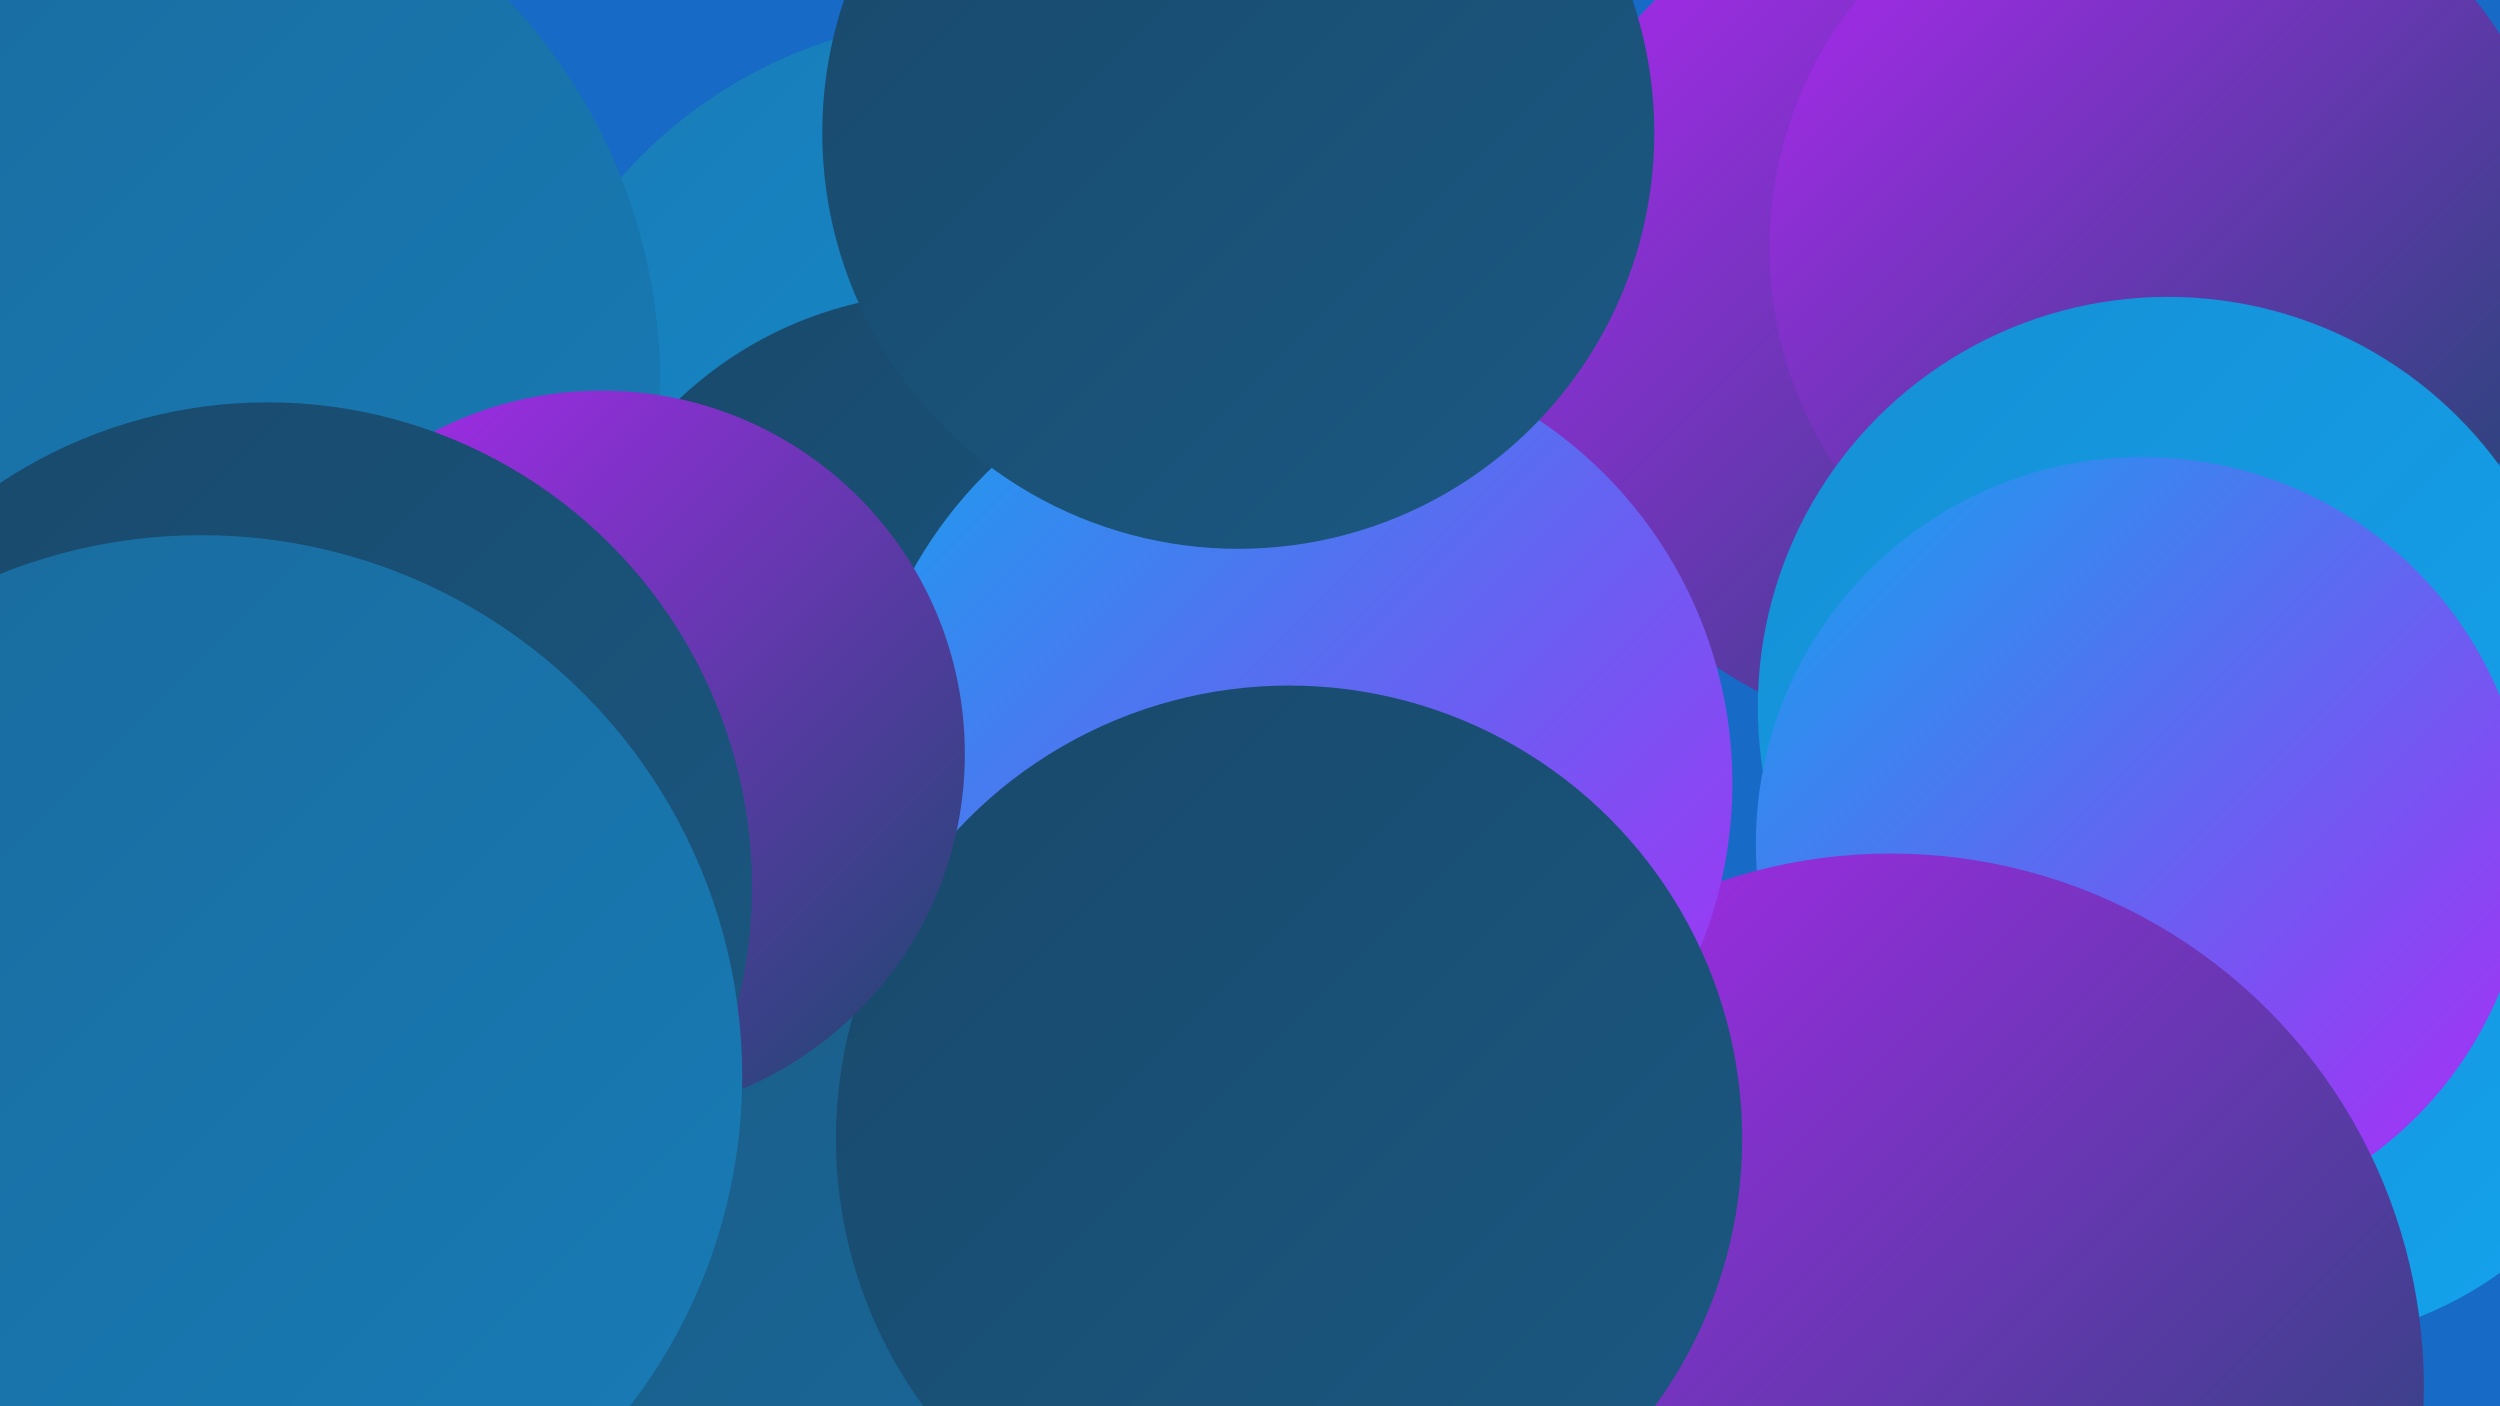<?xml version="1.0" encoding="UTF-8"?><svg width="1280" height="720" xmlns="http://www.w3.org/2000/svg"><defs><linearGradient id="grad0" x1="0%" y1="0%" x2="100%" y2="100%"><stop offset="0%" style="stop-color:#19486a;stop-opacity:1" /><stop offset="100%" style="stop-color:#1a5983;stop-opacity:1" /></linearGradient><linearGradient id="grad1" x1="0%" y1="0%" x2="100%" y2="100%"><stop offset="0%" style="stop-color:#1a5983;stop-opacity:1" /><stop offset="100%" style="stop-color:#196a9c;stop-opacity:1" /></linearGradient><linearGradient id="grad2" x1="0%" y1="0%" x2="100%" y2="100%"><stop offset="0%" style="stop-color:#196a9c;stop-opacity:1" /><stop offset="100%" style="stop-color:#187cb7;stop-opacity:1" /></linearGradient><linearGradient id="grad3" x1="0%" y1="0%" x2="100%" y2="100%"><stop offset="0%" style="stop-color:#187cb7;stop-opacity:1" /><stop offset="100%" style="stop-color:#158fd4;stop-opacity:1" /></linearGradient><linearGradient id="grad4" x1="0%" y1="0%" x2="100%" y2="100%"><stop offset="0%" style="stop-color:#158fd4;stop-opacity:1" /><stop offset="100%" style="stop-color:#14a3ee;stop-opacity:1" /></linearGradient><linearGradient id="grad5" x1="0%" y1="0%" x2="100%" y2="100%"><stop offset="0%" style="stop-color:#14a3ee;stop-opacity:1" /><stop offset="100%" style="stop-color:#b127f5;stop-opacity:1" /></linearGradient><linearGradient id="grad6" x1="0%" y1="0%" x2="100%" y2="100%"><stop offset="0%" style="stop-color:#b127f5;stop-opacity:1" /><stop offset="100%" style="stop-color:#19486a;stop-opacity:1" /></linearGradient></defs><rect width="1280" height="720" fill="#176ac6" /><circle cx="499" cy="250" r="241" fill="url(#grad3)" /><circle cx="194" cy="441" r="240" fill="url(#grad4)" /><circle cx="1167" cy="494" r="194" fill="url(#grad4)" /><circle cx="395" cy="540" r="275" fill="url(#grad6)" /><circle cx="1002" cy="158" r="221" fill="url(#grad6)" /><circle cx="484" cy="348" r="198" fill="url(#grad0)" /><circle cx="1109" cy="127" r="203" fill="url(#grad6)" /><circle cx="1110" cy="362" r="210" fill="url(#grad4)" /><circle cx="640" cy="652" r="181" fill="url(#grad5)" /><circle cx="1097" cy="432" r="198" fill="url(#grad5)" /><circle cx="511" cy="535" r="227" fill="url(#grad2)" /><circle cx="968" cy="710" r="273" fill="url(#grad6)" /><circle cx="52" cy="196" r="286" fill="url(#grad2)" /><circle cx="393" cy="614" r="259" fill="url(#grad1)" /><circle cx="663" cy="401" r="224" fill="url(#grad5)" /><circle cx="634" cy="68" r="213" fill="url(#grad0)" /><circle cx="660" cy="583" r="232" fill="url(#grad0)" /><circle cx="308" cy="386" r="186" fill="url(#grad6)" /><circle cx="137" cy="454" r="248" fill="url(#grad0)" /><circle cx="103" cy="551" r="277" fill="url(#grad2)" /></svg>